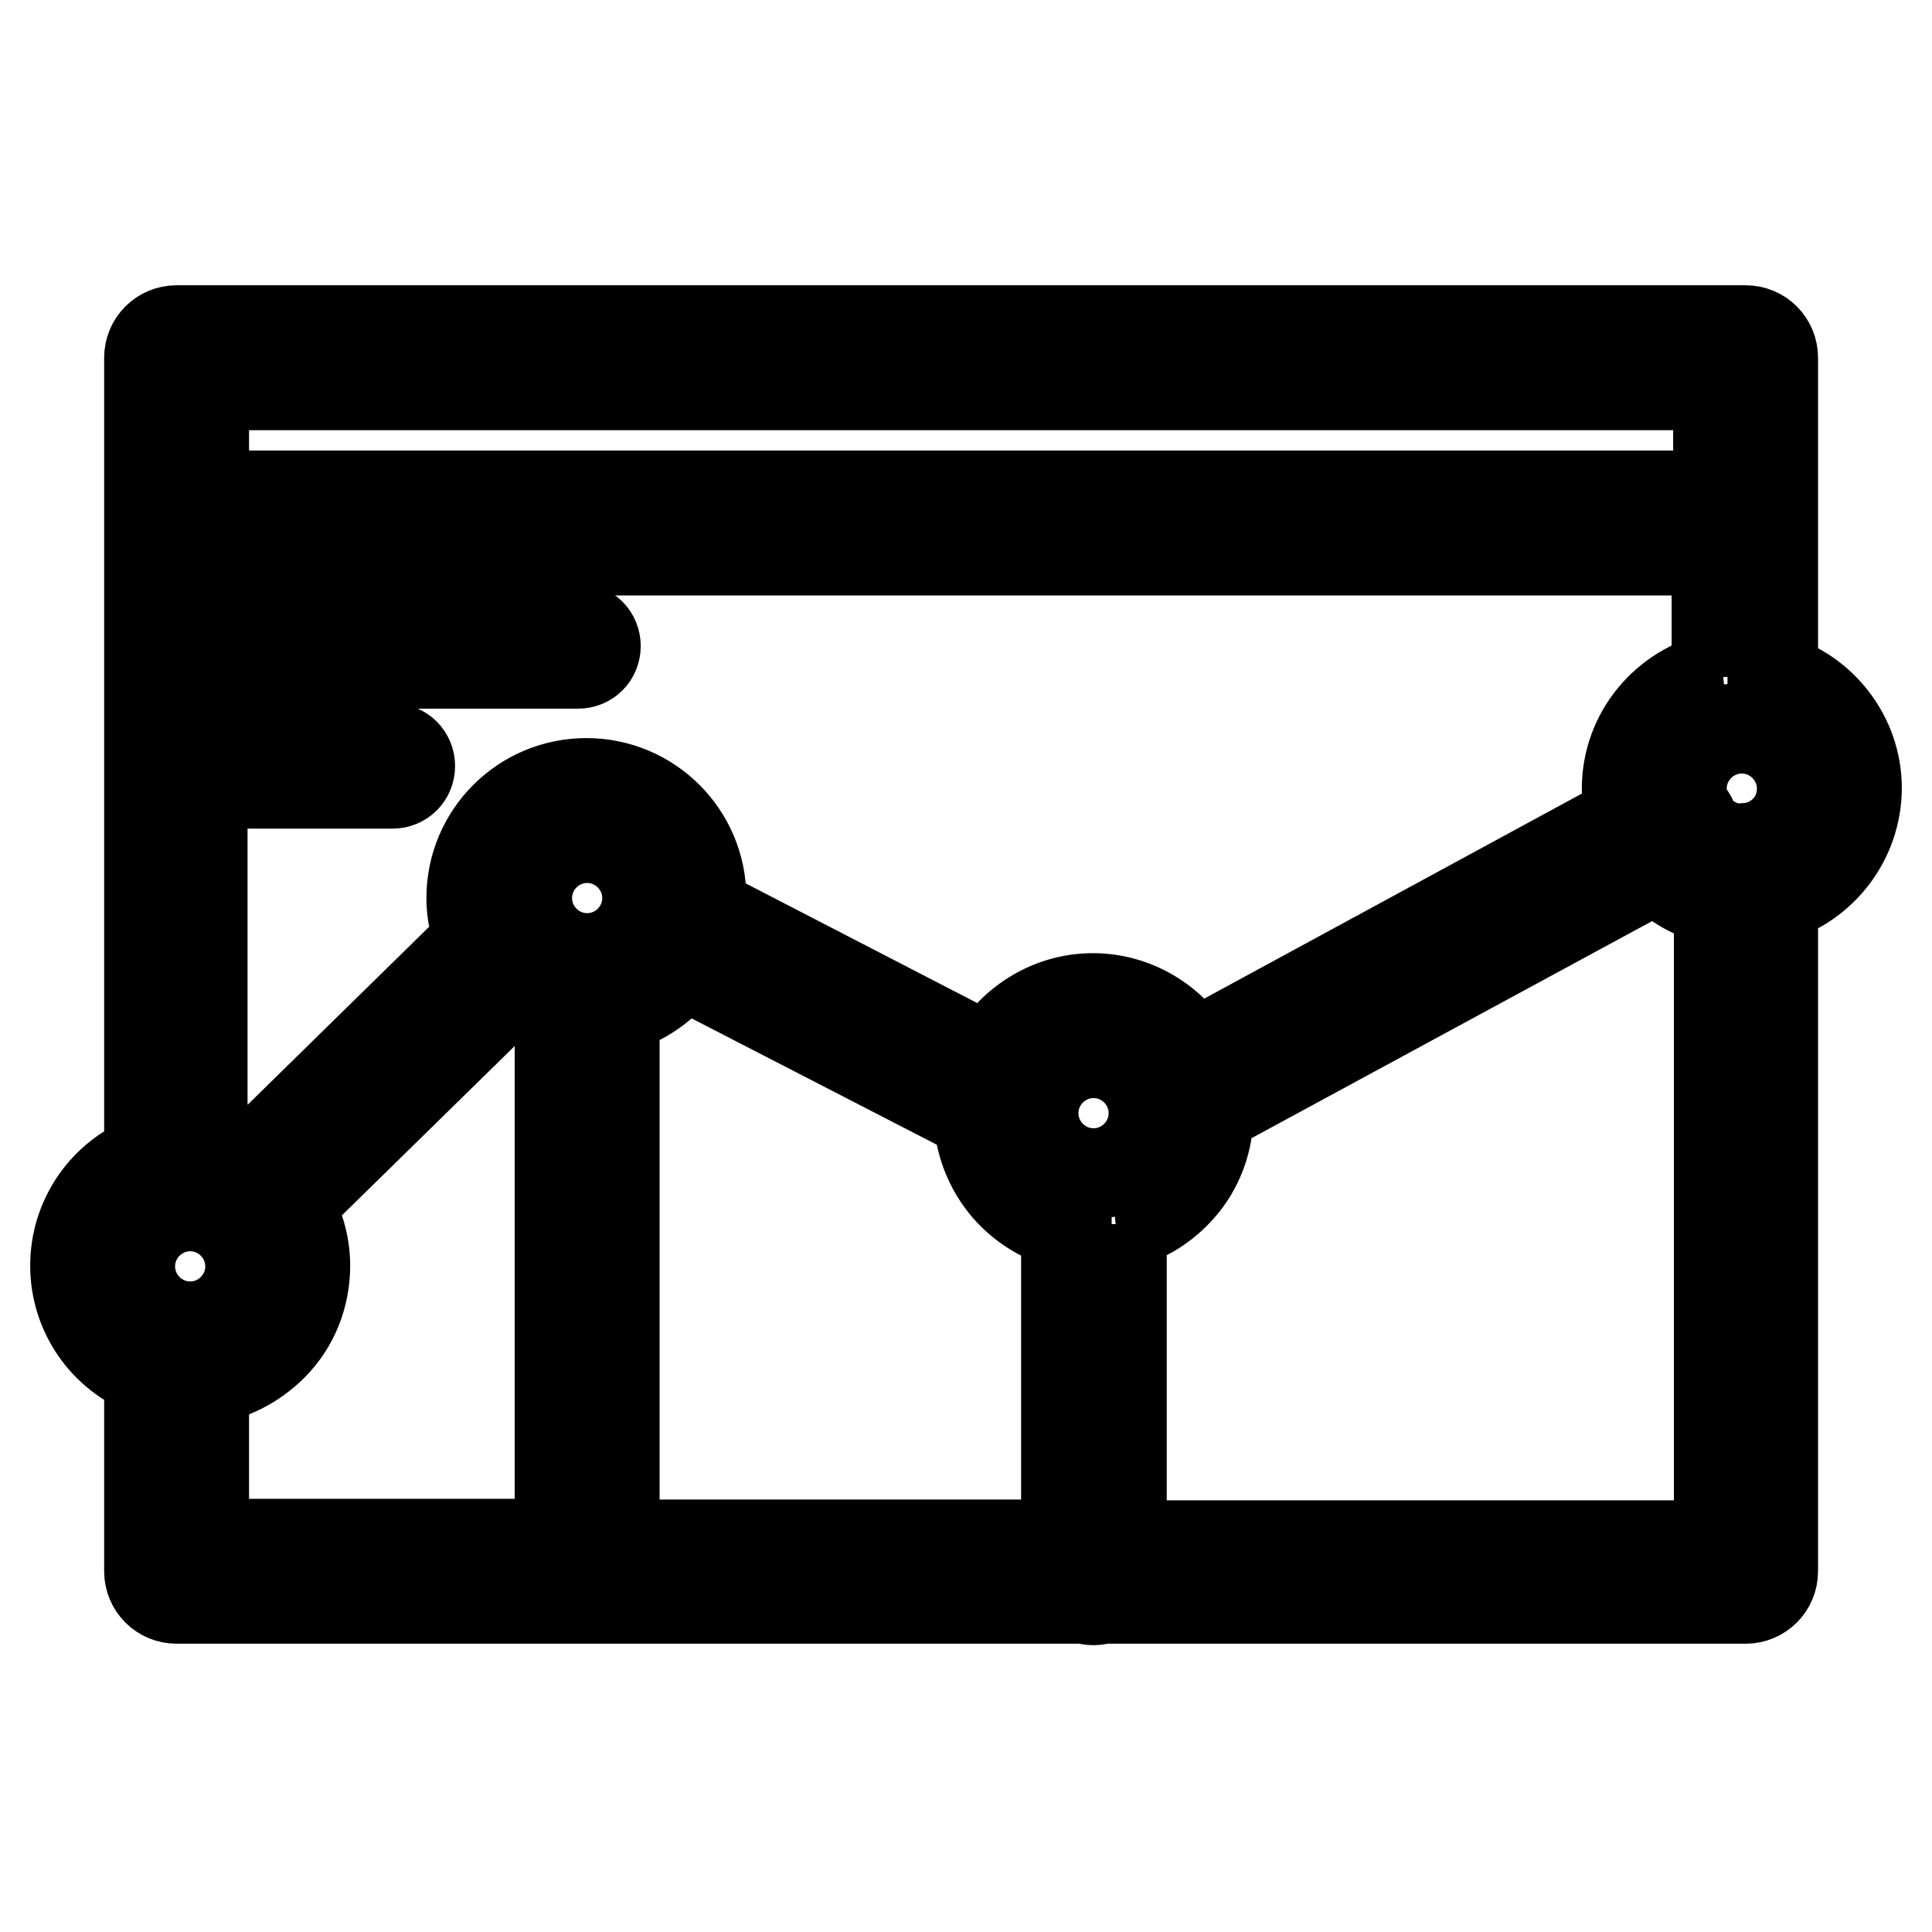 <?xml version="1.0" encoding="utf-8"?>
<!-- Svg Vector Icons : http://www.onlinewebfonts.com/icon -->
<!DOCTYPE svg PUBLIC "-//W3C//DTD SVG 1.1//EN" "http://www.w3.org/Graphics/SVG/1.1/DTD/svg11.dtd">
<svg version="1.1" xmlns="http://www.w3.org/2000/svg" xmlns:xlink="http://www.w3.org/1999/xlink" x="0px" y="0px" viewBox="0 0 256 256" enable-background="new 0 0 256 256" xml:space="preserve">
<g><g><path stroke-width="12" fill-opacity="0" stroke="#000000"  d="M76.6,83.3H33c-1.3,0-2.3,1-2.3,2.3c0,1.3,1,2.3,2.3,2.3h43.6c1.3,0,2.3-1,2.3-2.3C78.9,84.3,77.9,83.3,76.6,83.3z"/><path stroke-width="12" fill-opacity="0" stroke="#000000"  d="M52,99.2H33c-1.3,0-2.3,1-2.3,2.3c0,1.3,1,2.3,2.3,2.3h19c1.3,0,2.3-1,2.3-2.3S53.3,99.2,52,99.2z"/><path stroke-width="12" fill-opacity="0" stroke="#000000"  d="M234.9,89.9V47.4c0-2-1.6-3.6-3.6-3.6H23.4c-2,0-3.6,1.6-3.6,3.6v106.2c-5.9,2.2-9.8,7.8-9.8,14.1c0,6.3,3.9,11.9,9.8,14.1v26.4c0,2,1.6,3.6,3.6,3.6h120.3c0.4,0.1,0.8,0.2,1.2,0.2c0.4,0,0.8-0.1,1.2-0.2h85.2c2,0,3.6-1.6,3.6-3.6v-89.2c6.5-1.8,11.1-7.8,11.1-14.6C246,97.7,241.4,91.7,234.9,89.9z M25.2,175.8c-4.4,0-8-3.6-8-8c0-4.4,3.6-8,8-8c4.4,0,8,3.6,8,8C33.2,172.2,29.6,175.8,25.2,175.8z M227.7,89.7c-7,1.5-12.1,7.6-12.1,14.8c0,1.3,0.2,2.6,0.6,3.9L158,140c-2.7-4.7-7.7-7.7-13.2-7.7c-5.7,0-10.9,3.3-13.5,8.3l-38.5-19.9c0.1-0.6,0.1-1.2,0.1-1.7c0-8.4-6.8-15.2-15.2-15.2c-8.4,0-15.2,6.8-15.2,15.2c0,1.9,0.4,3.8,1.1,5.6l-30.8,30.2c-1.8-1.1-3.9-1.8-6-2V72.9h200.7V89.7z M27,182.8c3.4-0.4,6.6-2,9.1-4.5c2.8-2.8,4.3-6.6,4.3-10.6c0-2.8-0.8-5.5-2.3-8l29.9-29.3c1.8,1.5,3.9,2.6,6.2,3.2v71H27L27,182.8L27,182.8z M77.8,111c4.4,0,8,3.6,8,8c0,4.4-3.6,8-8,8c-4.4,0-8-3.6-8-8C69.8,114.6,73.4,111,77.8,111z M81.4,133.7c3.6-0.9,6.8-3.1,8.9-6.2l39.4,20.3c0.1,3.5,1.4,6.9,3.7,9.6c2.1,2.4,4.8,4.1,7.9,4.8v42.5H81.4V133.7z M144.9,139.5c4.4,0,8,3.6,8,8c0,4.4-3.6,8-8,8c-4.4,0-8-3.6-8-8C136.9,143.1,140.5,139.5,144.9,139.5z M148.5,162.2c3.1-0.7,5.8-2.4,7.9-4.8c2.4-2.7,3.7-6.3,3.7-9.9c0-0.1,0-0.3,0-0.4l59.6-32.3c2.1,2.4,4.9,3.9,8.1,4.6v85.4h-79.2V162.2z M238.8,104.5c0,4.1-3,7.4-7.1,7.9c-0.1,0-0.3,0-0.4,0c-0.3,0-0.6,0.1-0.8,0.1c-2.4-0.1-4.7-1.3-6.1-3.3c-0.1-0.3-0.2-0.7-0.4-1c-0.2-0.3-0.4-0.6-0.6-0.8c-0.4-0.9-0.6-1.9-0.6-2.9c0-4.4,3.6-8,8-8C235.2,96.5,238.8,100.1,238.8,104.5z M27,65.7V51h200.7v14.7H27z"/></g></g>
</svg>